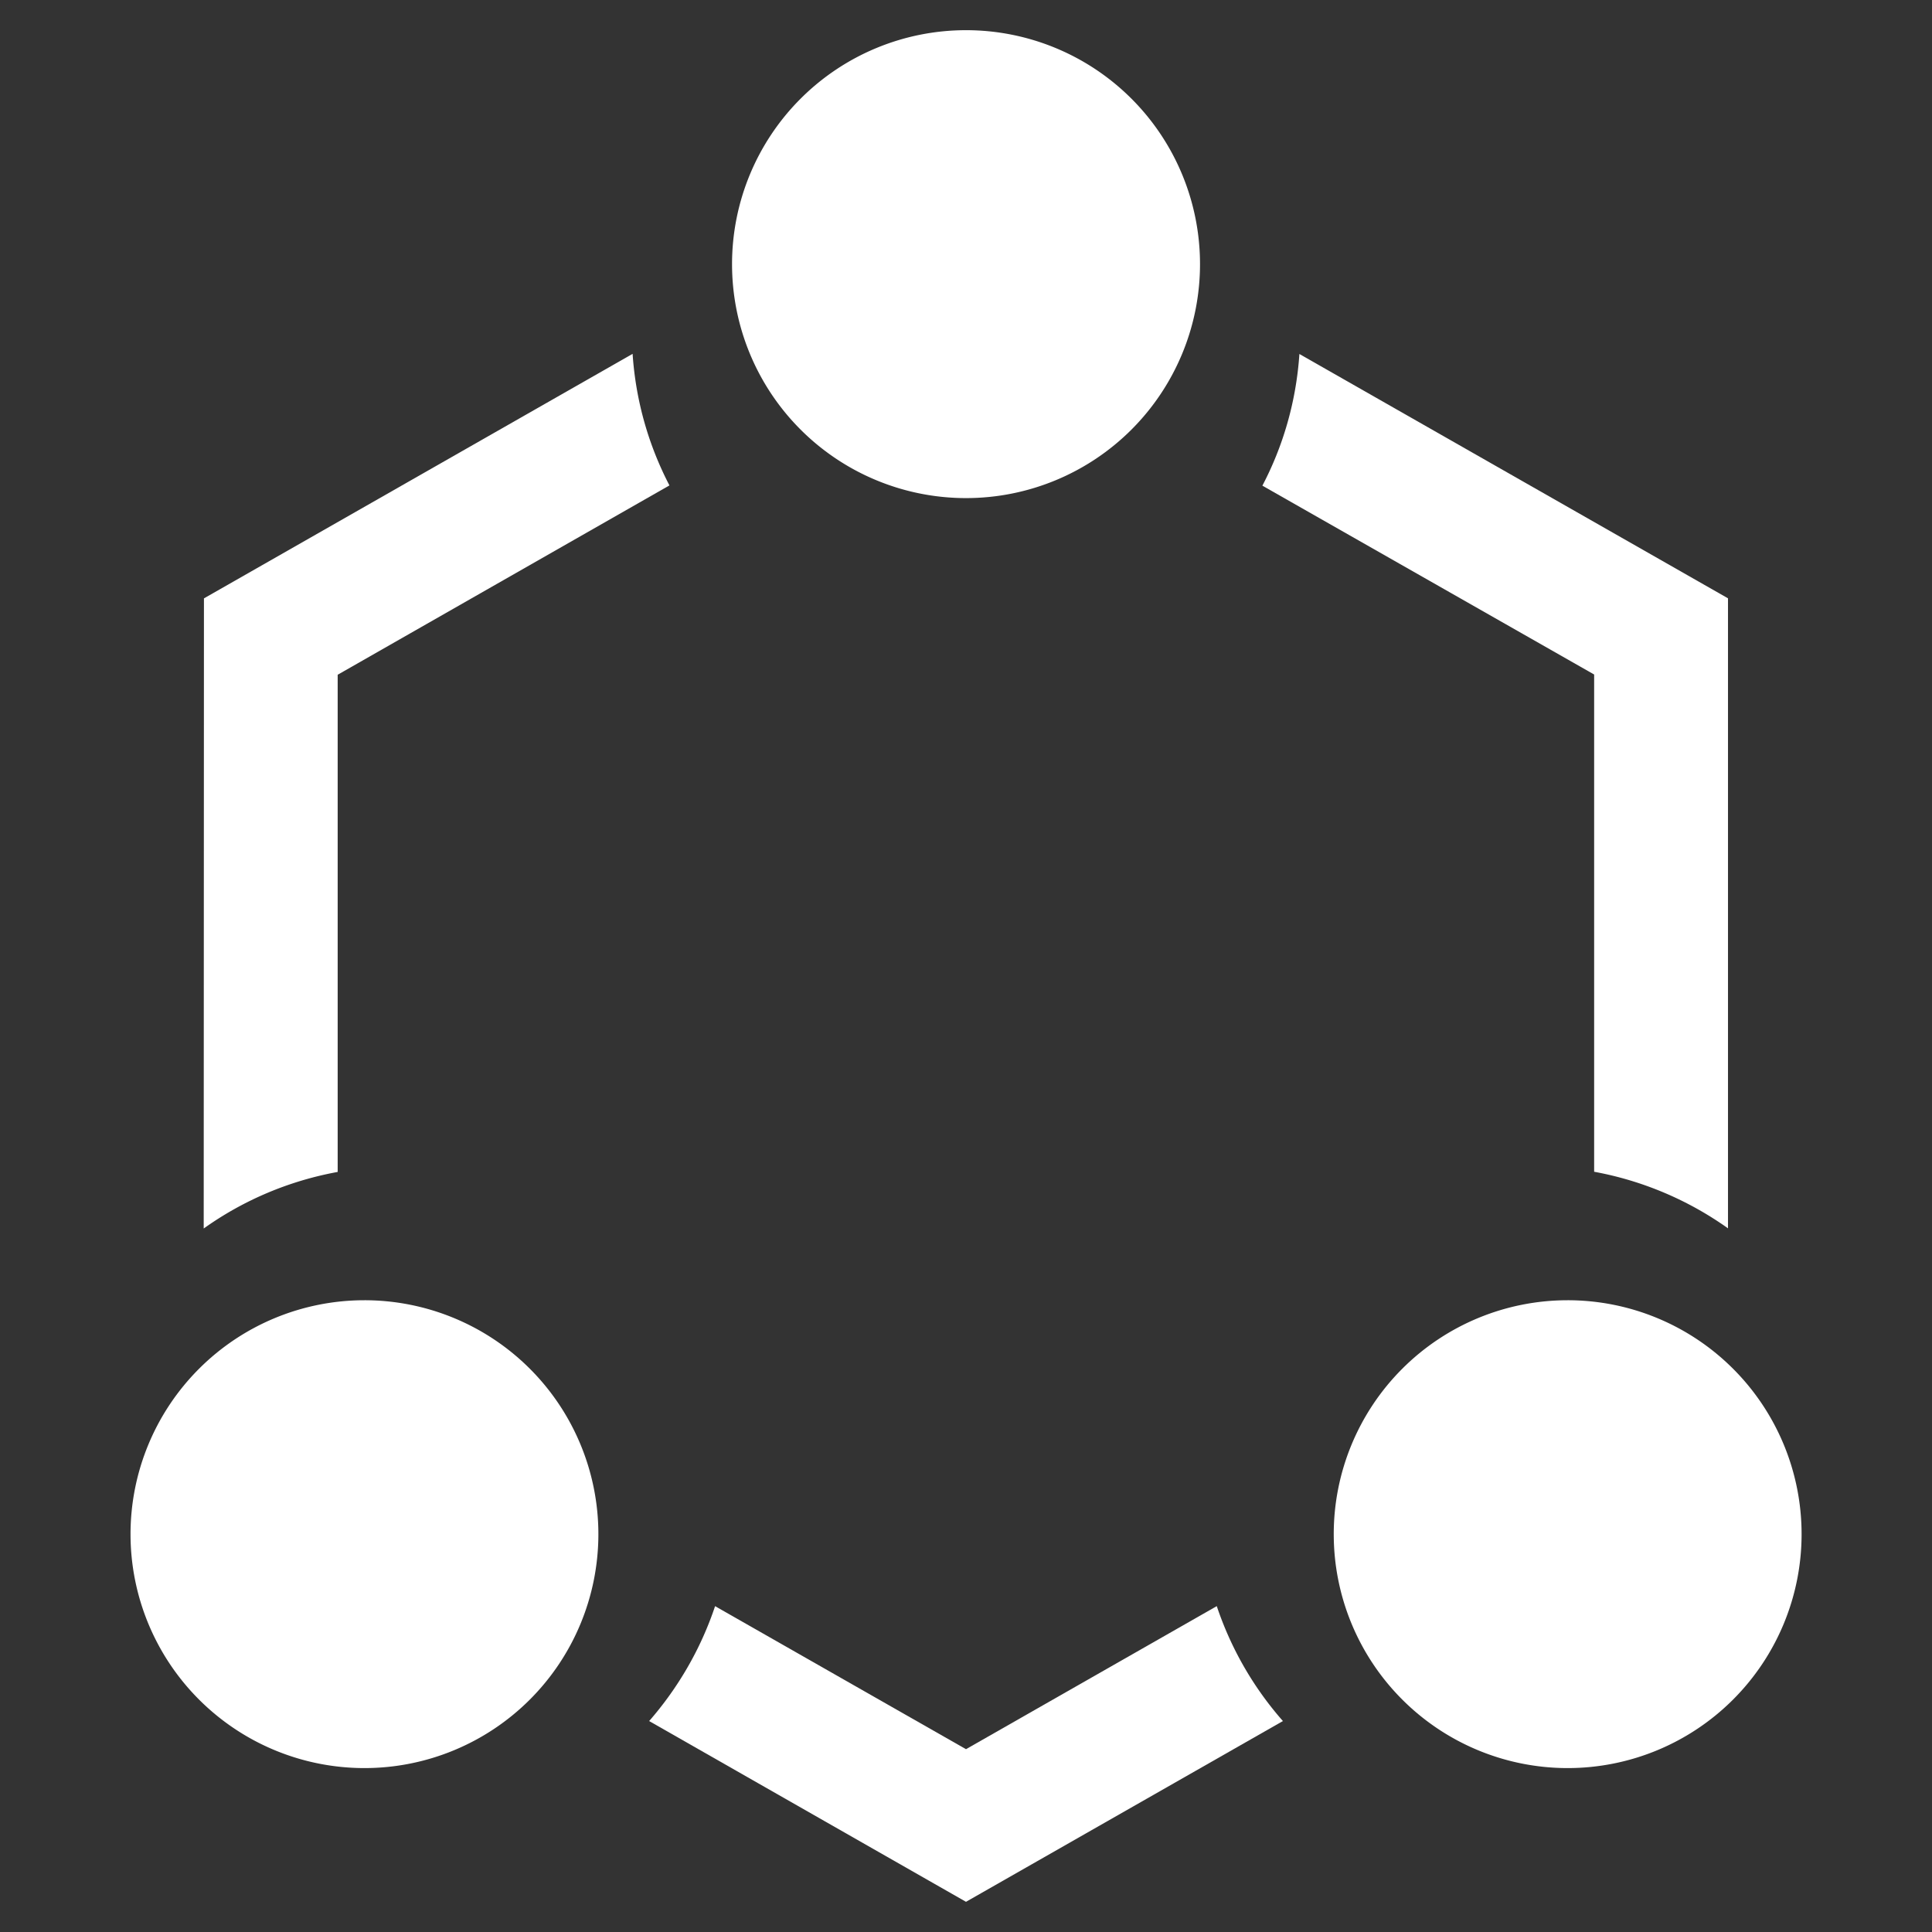 <?xml version="1.0" standalone="no"?><!DOCTYPE svg PUBLIC "-//W3C//DTD SVG 1.1//EN" "http://www.w3.org/Graphics/SVG/1.1/DTD/svg11.dtd"><svg t="1724921491224" class="icon" viewBox="0 0 1024 1024" version="1.1" xmlns="http://www.w3.org/2000/svg" p-id="21143" xmlns:xlink="http://www.w3.org/1999/xlink" width="32" height="32"><rect x="0" y="0" width="1024" height="1024" fill="#333333" stroke="none"/><path d="M644.896 851.232a177.376 177.376 0 0 0 35.072 60.96L512 1008l-167.936-95.808c15.36-17.6 27.392-38.272 34.944-60.896L512 927.104l132.896-75.808v-0.064z m-309.6-663.68c1.664 25.088 8.576 48.672 19.52 69.728l-175.84 100.352v263.52c-25.6 4.672-49.856 14.88-71.008 29.984l0.128-333.984 227.2-129.6z m353.408 0.064l227.168 129.504v333.92a177.6 177.6 0 0 0-70.944-29.984v-263.552l-175.84-100.096c11.04-21.056 17.92-44.672 19.616-69.728v-0.064z" fill="#ffffff" p-id="21144"></path><path d="M830.848 689.152a123.968 123.968 0 1 1 0.096 247.968 123.968 123.968 0 0 1-0.096-247.968z m-637.696 0a123.968 123.968 0 1 1 0.032 247.968 123.968 123.968 0 0 1-0.032-247.968zM512 16a123.968 123.968 0 1 1 0.064 248H512A123.968 123.968 0 1 1 512 16z" fill="#ffffff" p-id="21145"></path></svg>